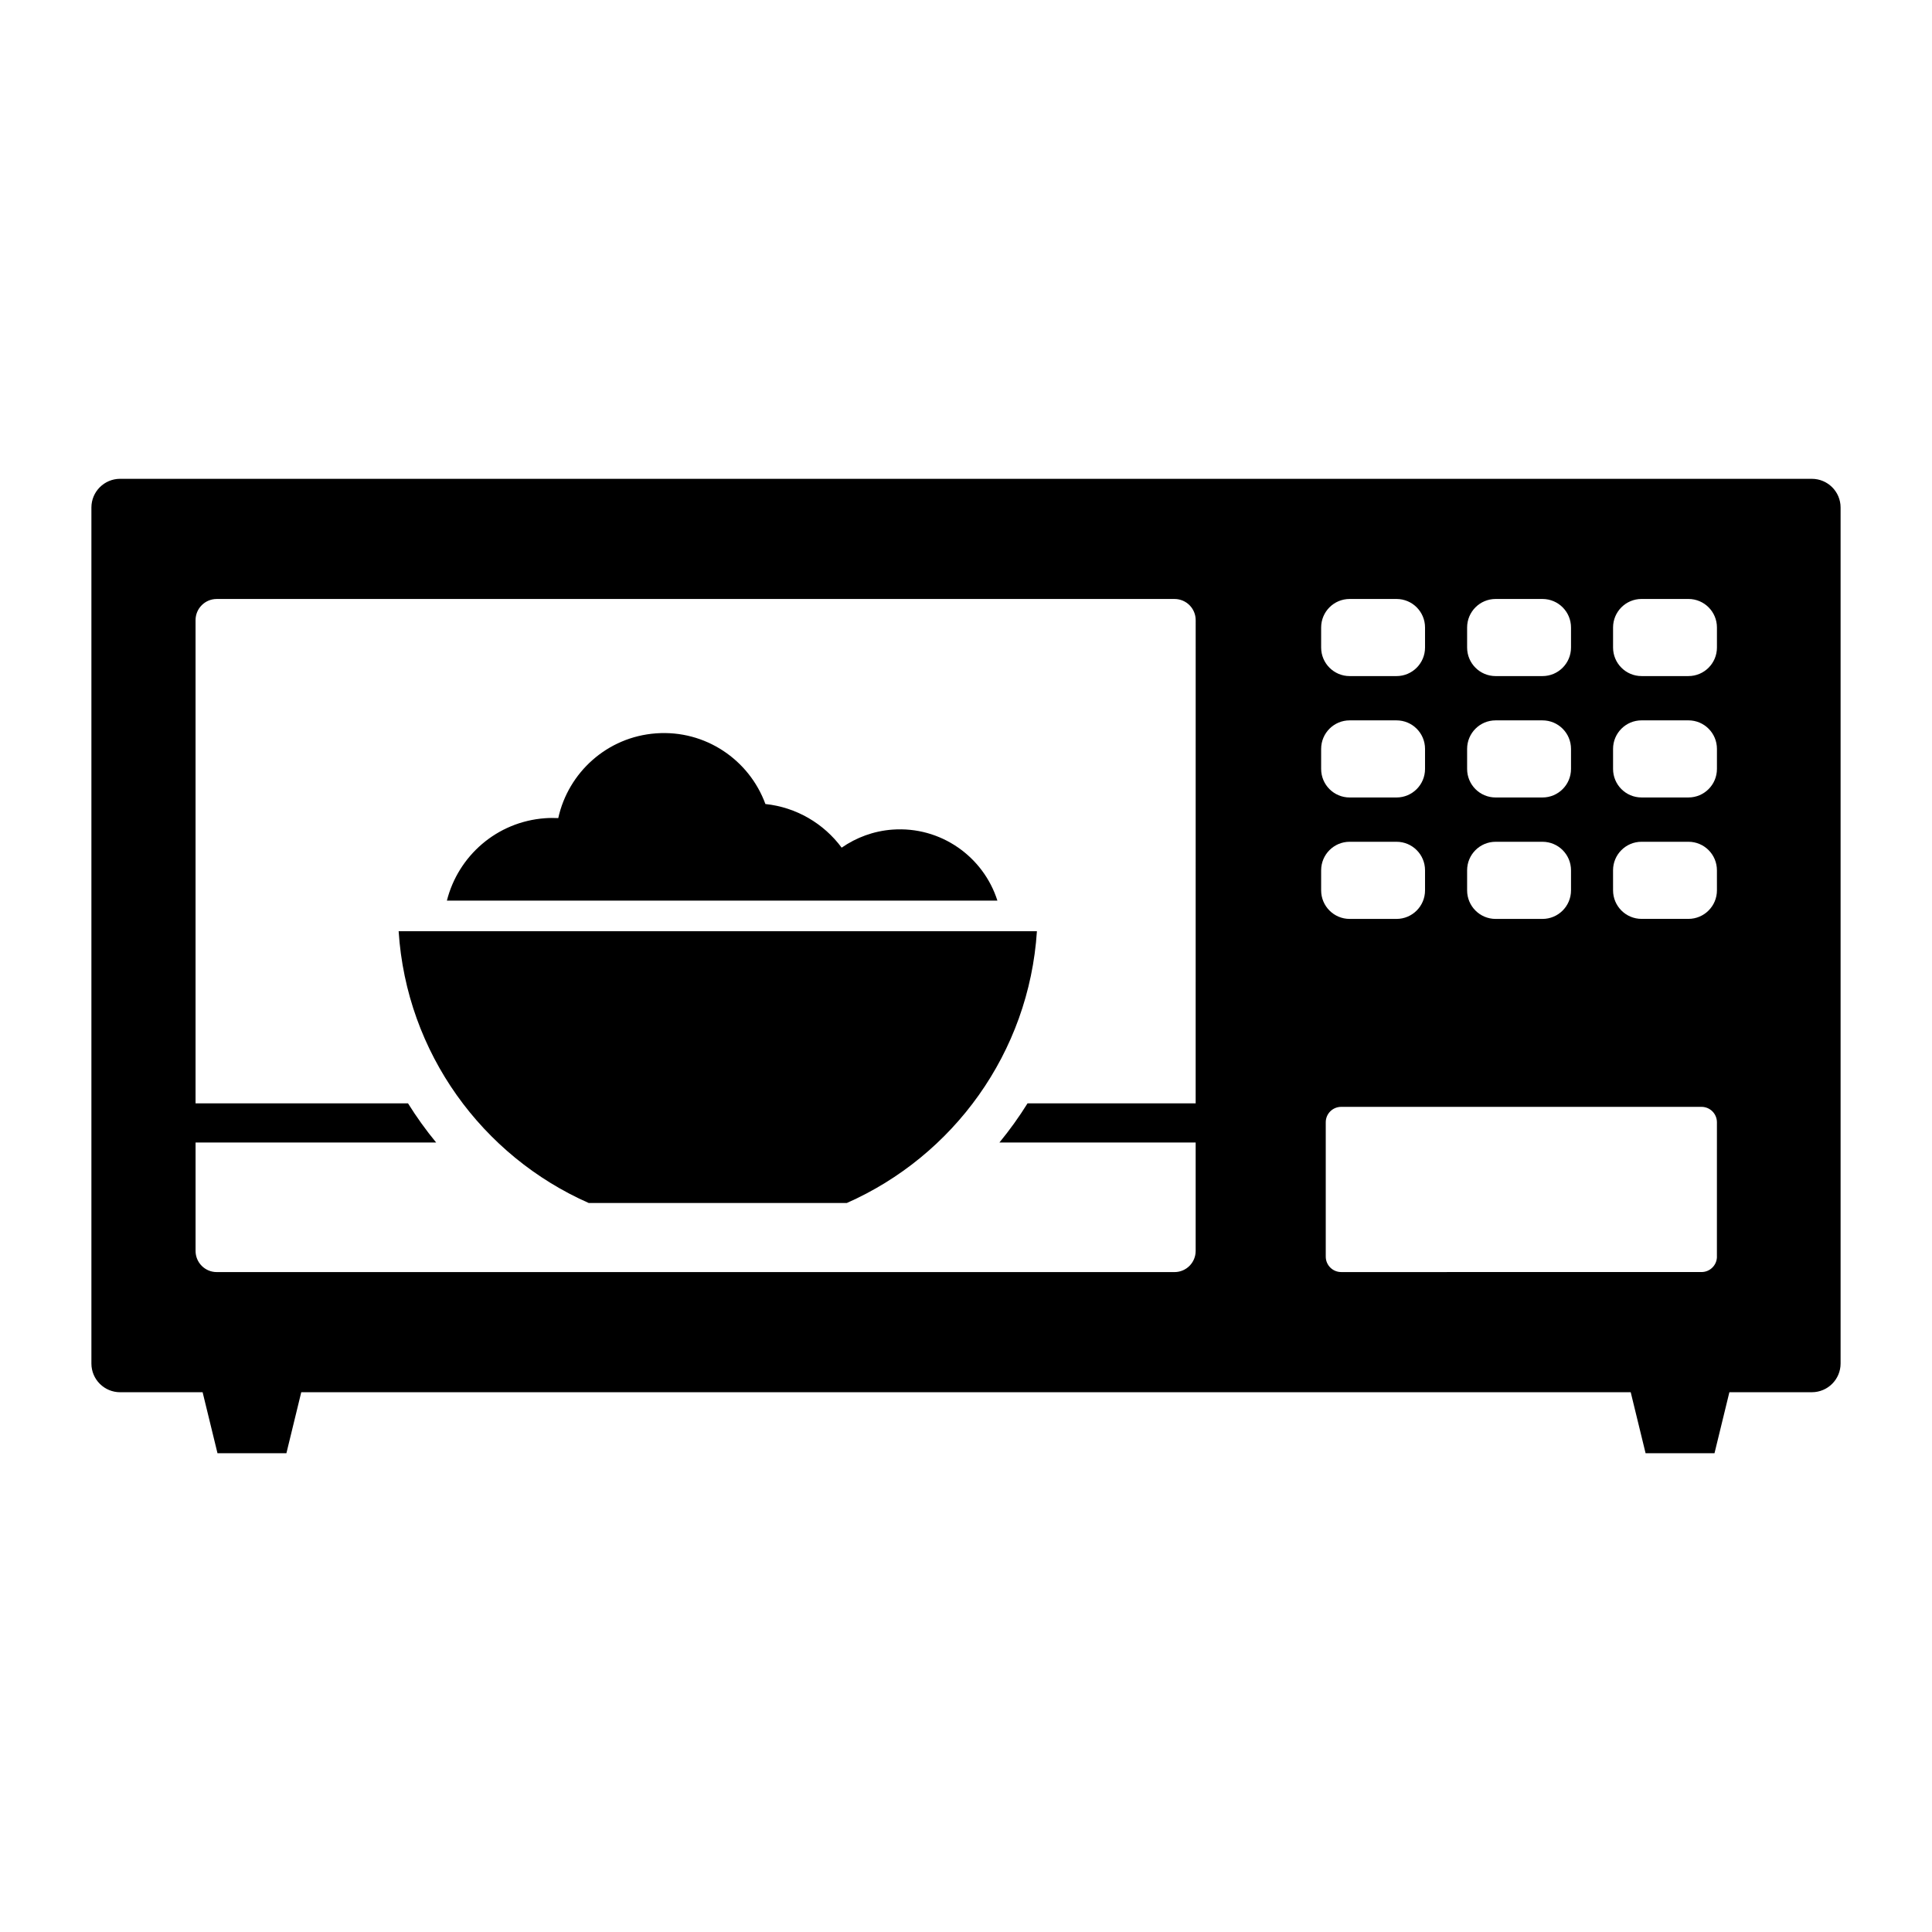 <?xml version="1.0" encoding="UTF-8"?>
<!-- Uploaded to: ICON Repo, www.iconrepo.com, Generator: ICON Repo Mixer Tools -->
<svg fill="#000000" width="800px" height="800px" version="1.1" viewBox="144 144 512 512" xmlns="http://www.w3.org/2000/svg">
 <g>
  <path d="m368.41 462.81c28.18-12.445 48.293-39.766 50.383-72.027h-169.15c2.082 32.262 22.195 59.59 50.383 72.027z"/>
  <path d="m408.32 382.67c-3.711-11.664-15.031-19.742-27.793-18.816-5.019 0.363-9.617 2.106-13.48 4.785-4.731-6.394-12.008-10.707-20.207-11.566-4.289-11.711-15.914-19.684-28.98-18.727-12.961 0.941-23.266 10.379-25.914 22.457-1.16-0.051-2.328-0.055-3.504 0.035-12.809 0.93-23.035 10.035-26.008 21.832l145.89 0.004z"/>
  <path d="m624.16 270.89h-448.32c-4.203 0-7.617 3.402-7.617 7.609v226.85c0 4.211 3.414 7.609 7.617 7.609l21.855-0.004 3.941 16.16h18.266l3.934-16.16h352.32l3.941 16.16h18.266l3.941-16.16h21.855c4.199 0 7.617-3.398 7.617-7.609v-226.85c0-4.199-3.418-7.602-7.617-7.602zm-91.359 39.406c0-4.18 3.383-7.562 7.551-7.562h12.422c4.176 0 7.559 3.383 7.559 7.562v5.312c0 4.172-3.383 7.562-7.559 7.562h-12.422c-4.172 0-7.551-3.387-7.551-7.562zm0 32.168c0-4.176 3.383-7.559 7.551-7.559h12.422c4.176 0 7.559 3.383 7.559 7.559v5.316c0 4.18-3.383 7.559-7.559 7.559h-12.422c-4.172 0-7.551-3.375-7.551-7.559zm0 32.176c0-4.18 3.383-7.559 7.551-7.559h12.422c4.176 0 7.559 3.375 7.559 7.559v5.324c0 4.164-3.383 7.559-7.559 7.559h-12.422c-4.172 0-7.551-3.391-7.551-7.559zm-38.684-64.344c0-4.18 3.383-7.562 7.547-7.562h12.434c4.172 0 7.551 3.383 7.551 7.562v5.312c0 4.172-3.383 7.562-7.551 7.562h-12.434c-4.16 0-7.547-3.387-7.547-7.562zm0 32.168c0-4.176 3.383-7.559 7.547-7.559h12.434c4.172 0 7.551 3.383 7.551 7.559v5.316c0 4.18-3.383 7.559-7.551 7.559h-12.434c-4.16 0-7.547-3.375-7.547-7.559zm-33.254 93.941h-44.555c-2.25 3.609-4.742 7.074-7.445 10.367h52v28.734c0 3.102-2.504 5.609-5.613 5.609h-253.81c-3.102 0-5.613-2.508-5.613-5.609v-28.734h63.754c-2.715-3.293-5.199-6.758-7.449-10.367h-56.309v-128.06c0-3.094 2.512-5.609 5.613-5.609h253.82c3.113 0 5.613 2.512 5.613 5.609zm33.254-61.766c0-4.18 3.383-7.559 7.547-7.559h12.434c4.172 0 7.551 3.375 7.551 7.559v5.324c0 4.164-3.383 7.559-7.551 7.559h-12.434c-4.16 0-7.547-3.391-7.547-7.559zm104.89 102.38c0 2.25-1.832 4.086-4.082 4.086l-95.492 0.004c-2.262 0-4.094-1.836-4.094-4.086v-35.613c0-2.258 1.832-4.082 4.094-4.082h95.488c2.25 0 4.082 1.824 4.082 4.082l-0.004 35.609zm0-97.066c0 4.164-3.383 7.559-7.551 7.559h-12.426c-4.172 0-7.551-3.391-7.551-7.559l-0.004-5.316c0-4.18 3.383-7.559 7.551-7.559h12.426c4.172 0 7.551 3.375 7.551 7.559zm0-32.176c0 4.18-3.383 7.559-7.551 7.559h-12.426c-4.172 0-7.551-3.375-7.551-7.559v-5.316c0-4.176 3.383-7.559 7.551-7.559h12.426c4.172 0 7.551 3.383 7.551 7.559zm0-32.172c0 4.172-3.383 7.562-7.551 7.562h-12.426c-4.172 0-7.551-3.387-7.551-7.562v-5.312c0-4.18 3.383-7.562 7.551-7.562h12.426c4.172 0 7.551 3.383 7.551 7.562z"/>
 </g>
</svg>